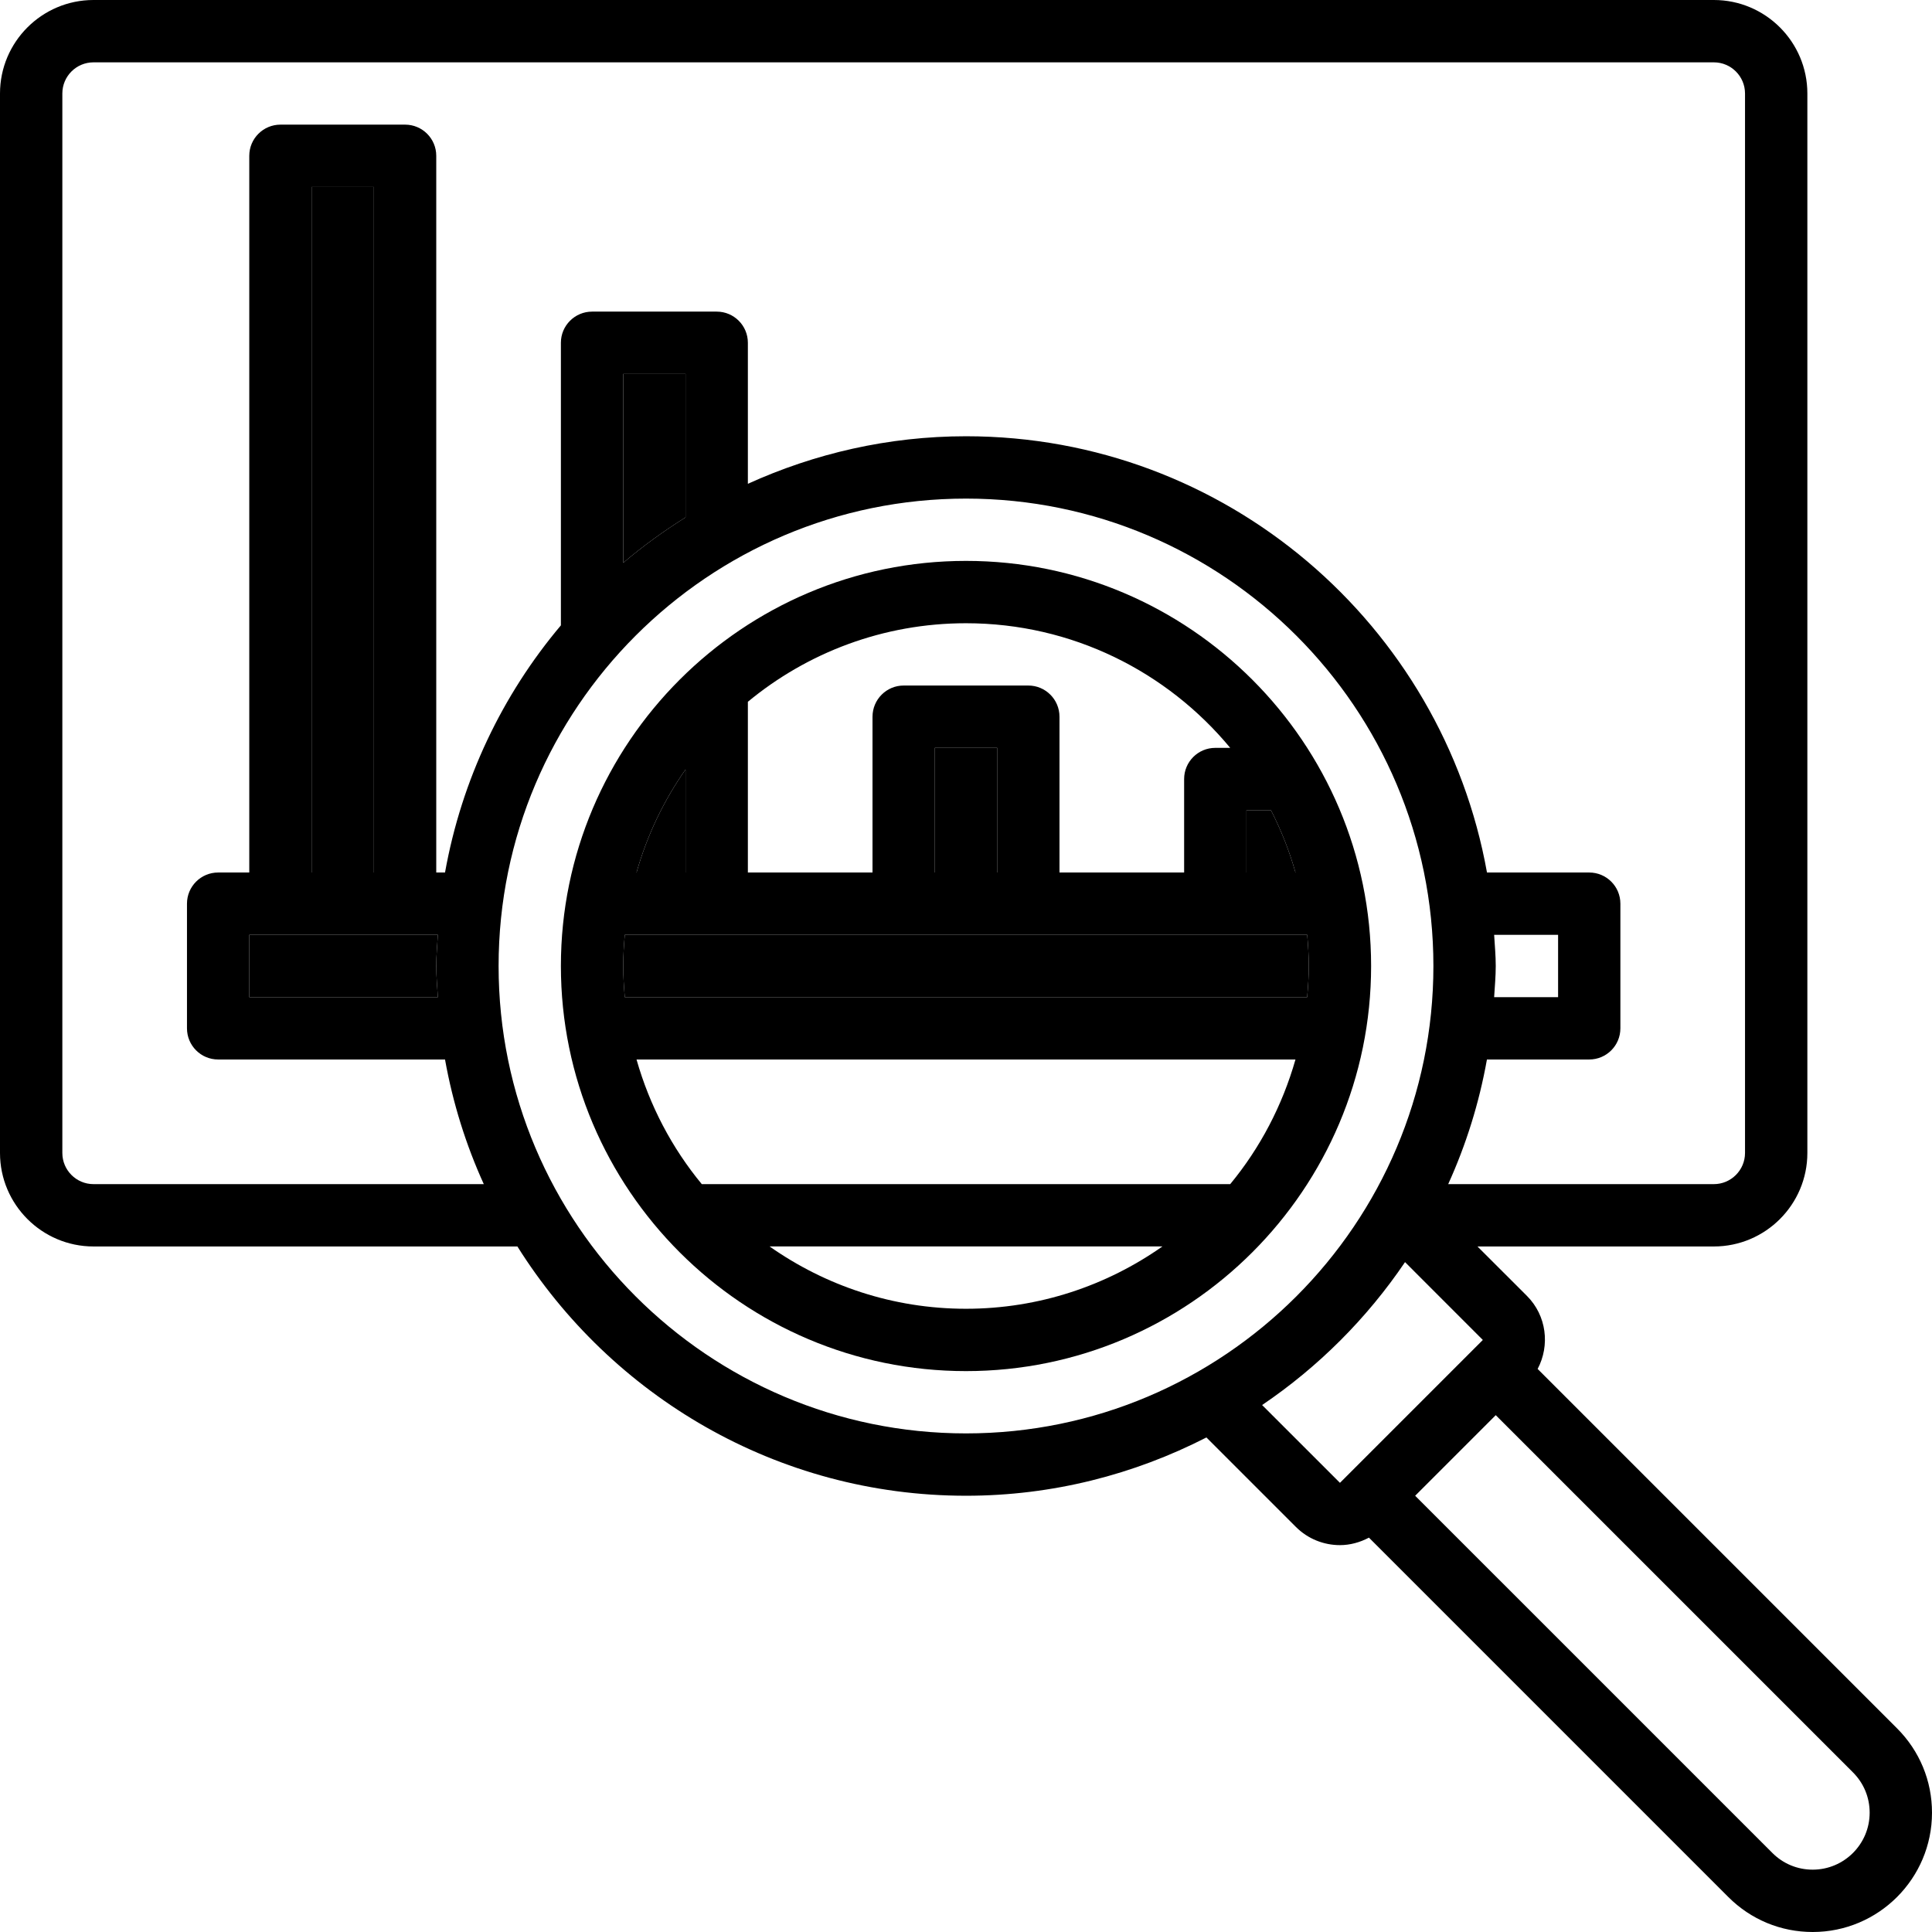 <svg width="1em" height="1em" viewBox="0 0 41 41" fill="none" xmlns="http://www.w3.org/2000/svg">
    <path d="M20.5 11.903C15.76 11.903 11.903 15.76 11.903 20.5C11.903 25.24 15.76 29.097 20.5 29.097C25.24 29.097 29.097 25.24 29.097 20.5C29.097 15.76 25.24 11.903 20.5 11.903ZM13.226 20.5C13.226 20.276 13.24 20.057 13.259 19.839H27.741C27.76 20.057 27.774 20.276 27.774 20.5C27.774 20.723 27.76 20.943 27.74 21.161H13.259C13.24 20.943 13.226 20.723 13.226 20.5ZM21.161 18.516H19.839V15.871H21.161V18.516ZM26.971 17.193C27.186 17.613 27.361 18.054 27.492 18.516H26.452V17.193H26.971ZM26.107 15.871H25.79C25.425 15.871 25.129 16.167 25.129 16.532V18.516H22.484V15.21C22.484 14.845 22.188 14.548 21.823 14.548H19.177C18.812 14.548 18.516 14.845 18.516 15.21V18.516H15.871V14.893C17.129 13.852 18.743 13.226 20.5 13.226C22.754 13.226 24.771 14.257 26.107 15.871ZM14.548 16.33V18.516H13.508C13.733 17.724 14.086 16.988 14.548 16.33ZM16.331 26.451H24.669C23.487 27.282 22.051 27.774 20.499 27.774C18.948 27.774 17.513 27.282 16.331 26.451ZM26.107 25.129H14.893C14.26 24.363 13.786 23.464 13.508 22.484H27.492C27.213 23.464 26.74 24.363 26.107 25.129Z" fill="currentColor"/>
    <path d="M13.226 20.5C13.226 20.276 13.24 20.057 13.259 19.839H27.741C27.76 20.057 27.774 20.276 27.774 20.5C27.774 20.723 27.76 20.943 27.74 21.161H13.259C13.24 20.943 13.226 20.723 13.226 20.5Z" fill="currentColor"/>
    <path d="M21.161 18.516H19.839V15.871H21.161V18.516Z" fill="currentColor"/>
    <path d="M26.971 17.193C27.186 17.613 27.361 18.054 27.492 18.516H26.452V17.193H26.971Z" fill="currentColor"/>
    <path d="M14.548 16.33V18.516H13.508C13.733 17.724 14.086 16.988 14.548 16.33Z" fill="currentColor"/>
    <path d="M40.258 36.678L32.631 29.051C32.895 28.552 32.823 27.92 32.403 27.5L31.354 26.452H36.371C37.465 26.452 38.355 25.561 38.355 24.468V1.984C38.355 0.89 37.465 0 36.371 0H1.984C0.89 0 0 0.89 0 1.984V24.468C0 25.561 0.89 26.452 1.984 26.452H10.98C12.97 29.622 16.488 31.742 20.5 31.742C22.338 31.742 24.069 31.29 25.602 30.505L27.5 32.403C27.758 32.661 28.097 32.79 28.436 32.79C28.648 32.79 28.859 32.733 29.051 32.631L36.678 40.258C37.157 40.737 37.792 41 38.468 41C39.865 41 41 39.865 41 38.468C41 37.792 40.737 37.157 40.258 36.678ZM1.984 25.129C1.619 25.129 1.323 24.832 1.323 24.468V1.984C1.323 1.619 1.619 1.323 1.984 1.323H36.371C36.735 1.323 37.032 1.619 37.032 1.984V24.468C37.032 24.832 36.735 25.129 36.371 25.129H30.733C31.111 24.296 31.39 23.41 31.555 22.484H33.726C34.091 22.484 34.387 22.188 34.387 21.823V19.177C34.387 18.812 34.091 18.516 33.726 18.516H31.556C30.615 13.261 26.021 9.258 20.5 9.258C18.849 9.258 17.285 9.625 15.871 10.267V7.274C15.871 6.909 15.575 6.613 15.21 6.613H12.565C12.2 6.613 11.903 6.909 11.903 7.274V13.271C10.661 14.745 9.798 16.542 9.444 18.516H9.258V3.306C9.258 2.941 8.962 2.645 8.597 2.645H5.952C5.587 2.645 5.29 2.941 5.29 3.306V18.516H4.629C4.264 18.516 3.968 18.812 3.968 19.177V21.823C3.968 22.188 4.264 22.484 4.629 22.484H9.444C9.61 23.41 9.888 24.296 10.267 25.129H1.984ZM31.708 19.839H33.065V21.161H31.708C31.721 20.941 31.742 20.724 31.742 20.5C31.742 20.276 31.721 20.059 31.708 19.839ZM14.548 10.98C14.084 11.271 13.641 11.59 13.226 11.944V7.935H14.548V10.98ZM9.292 21.161H5.29V19.839H9.292C9.279 20.059 9.258 20.276 9.258 20.5C9.258 20.724 9.279 20.941 9.292 21.161ZM7.935 18.516H6.613V3.968H7.935V18.516ZM10.581 20.5C10.581 15.03 15.03 10.581 20.5 10.581C25.97 10.581 30.419 15.03 30.419 20.5C30.419 25.97 25.97 30.419 20.5 30.419C15.03 30.419 10.581 25.97 10.581 20.5ZM26.784 29.817C27.978 29.009 29.009 27.978 29.817 26.784L31.468 28.436L28.436 31.468L26.784 29.817ZM38.468 39.677C38.145 39.677 37.842 39.552 37.613 39.323L30.032 31.742L31.742 30.032L39.323 37.613C39.552 37.842 39.677 38.145 39.677 38.468C39.677 39.135 39.135 39.677 38.468 39.677Z" fill="currentColor"/>
    <path d="M7.935 18.516H6.613V3.968H7.935V18.516Z" fill="currentColor"/>
    <path d="M9.292 21.161H5.29V19.839H9.292C9.279 20.059 9.258 20.276 9.258 20.5C9.258 20.724 9.279 20.941 9.292 21.161Z" fill="currentColor"/>
    <path d="M14.548 10.98C14.084 11.271 13.641 11.59 13.226 11.944V7.935H14.548V10.98Z" fill="currentColor"/>
</svg>
